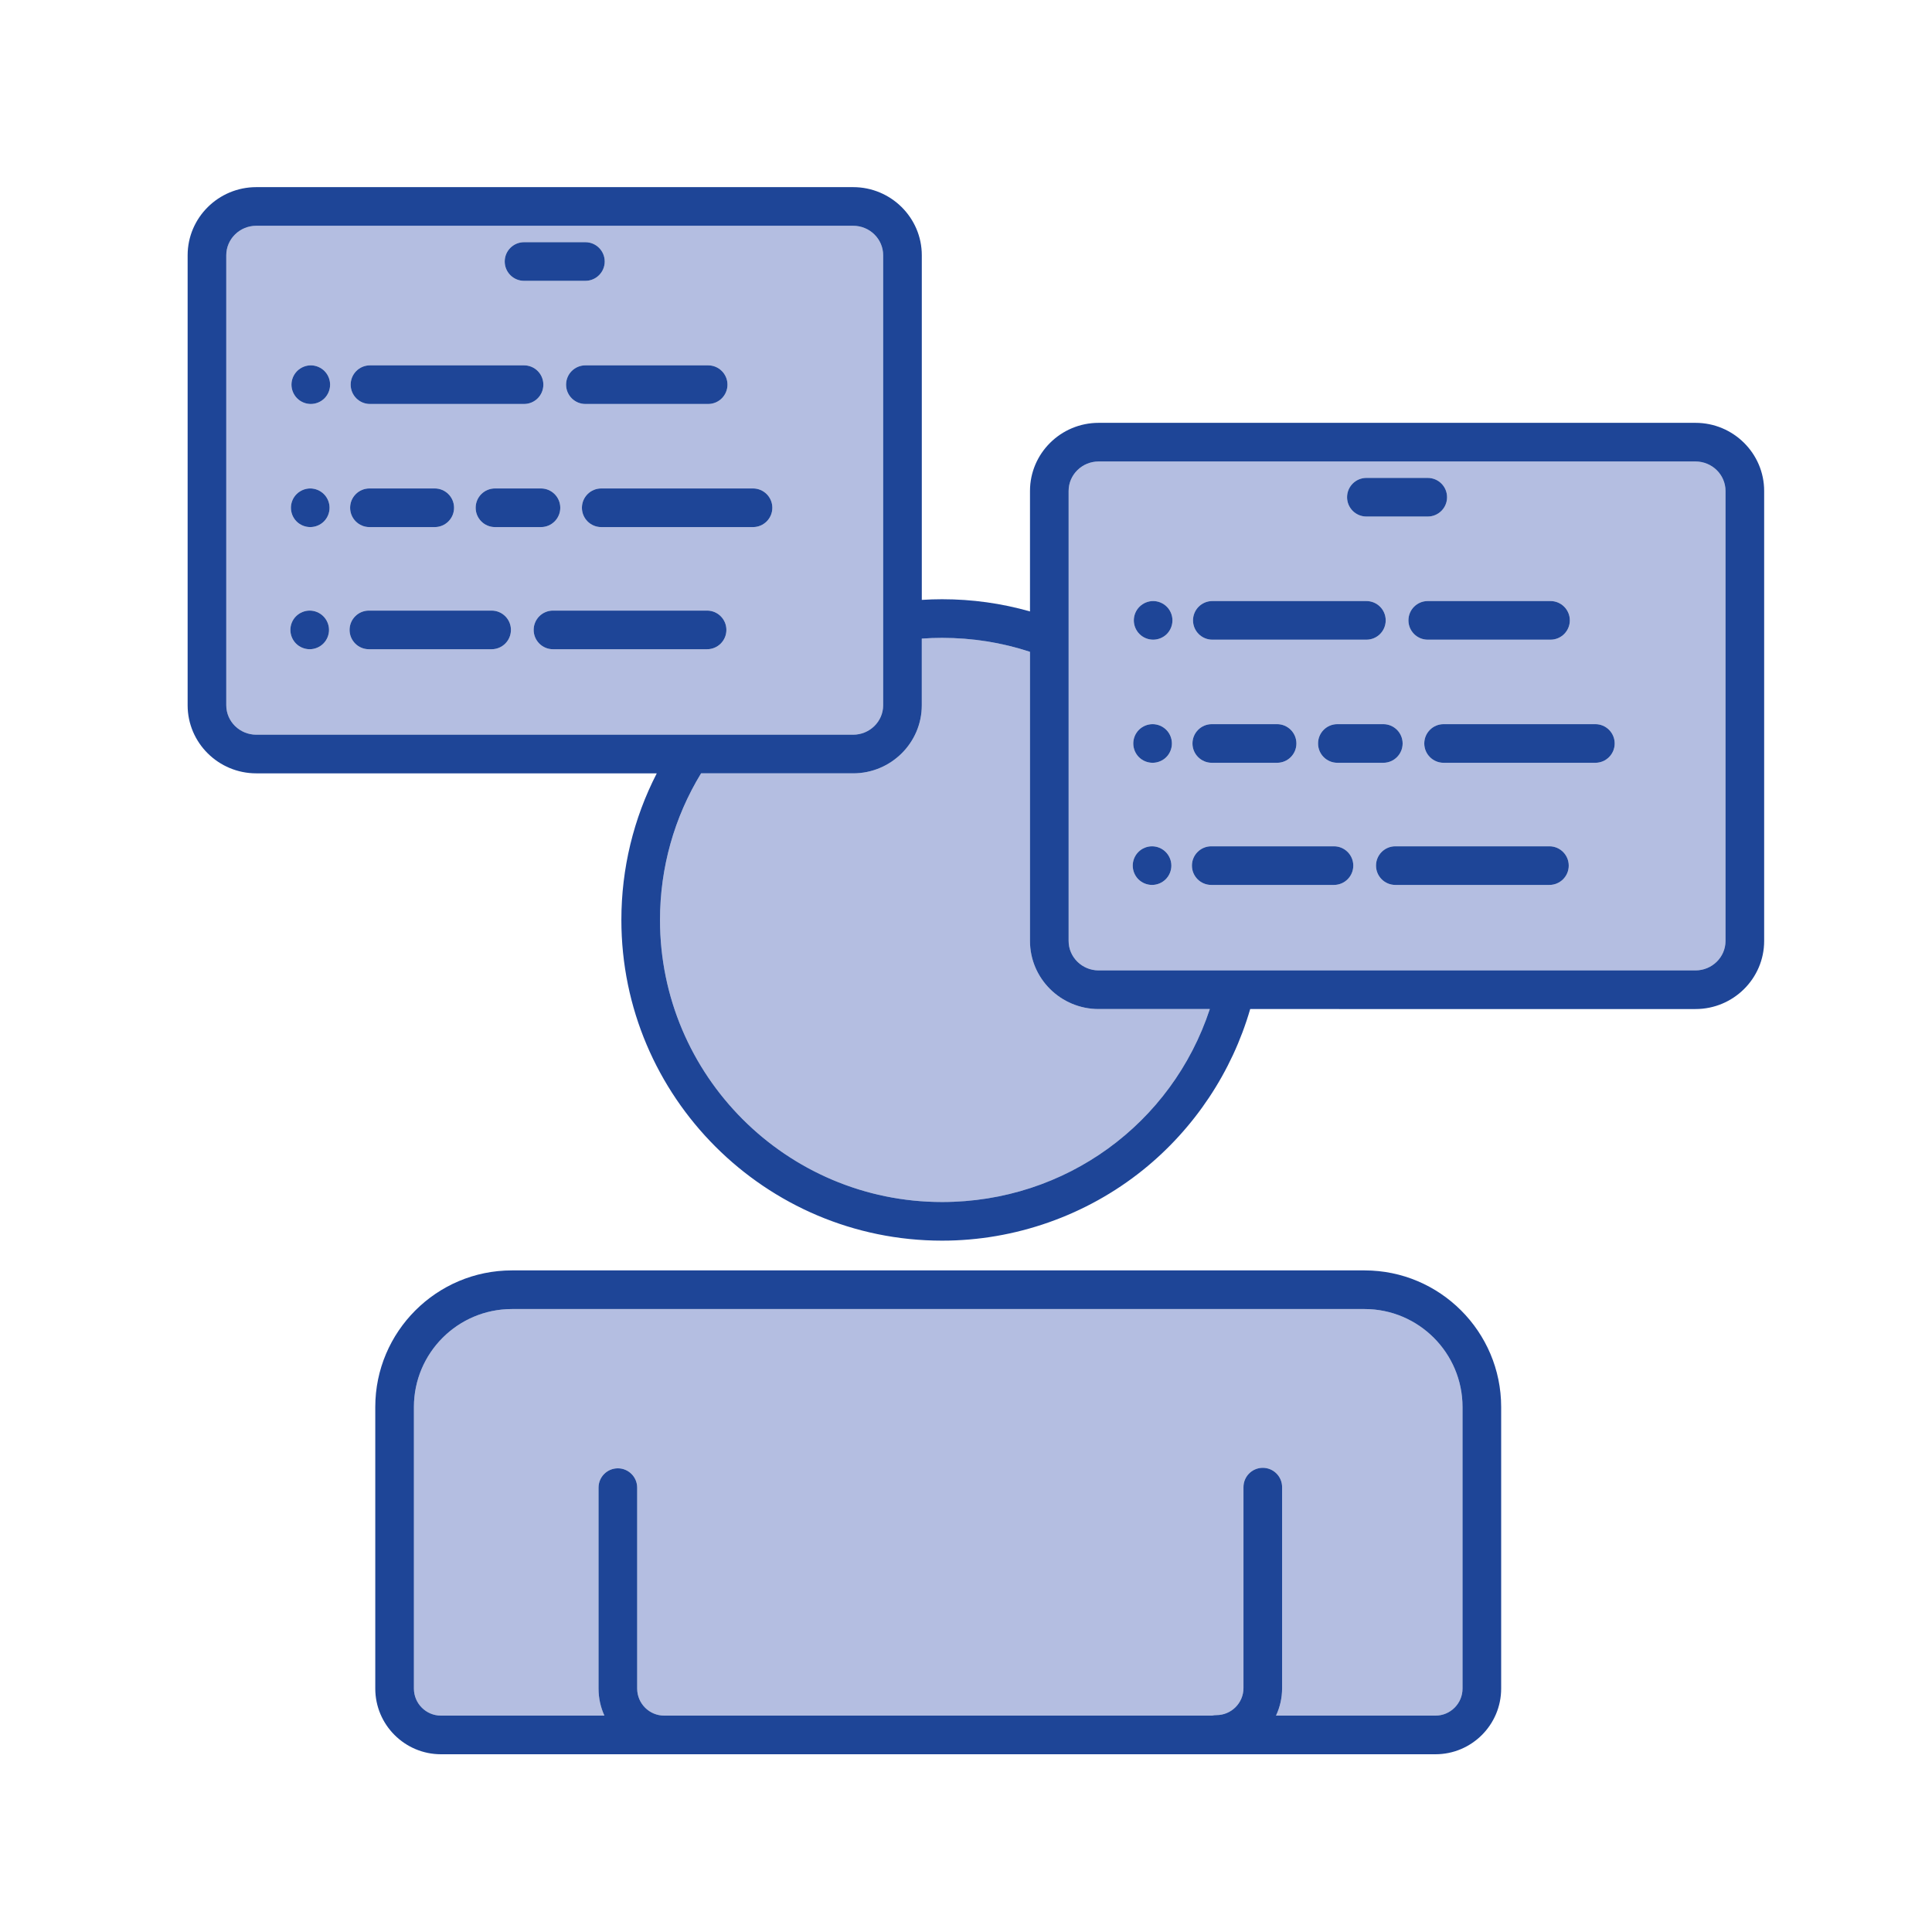 <?xml version="1.0" encoding="utf-8"?>
<!-- Generator: Adobe Illustrator 16.0.0, SVG Export Plug-In . SVG Version: 6.00 Build 0)  -->
<!DOCTYPE svg PUBLIC "-//W3C//DTD SVG 1.1//EN" "http://www.w3.org/Graphics/SVG/1.1/DTD/svg11.dtd">
<svg version="1.1" id="Layer_3" xmlns="http://www.w3.org/2000/svg" xmlns:xlink="http://www.w3.org/1999/xlink" x="0px" y="0px"
	 width="500px" height="500px" viewBox="0 0 500 500" enable-background="new 0 0 500 500" xml:space="preserve">
<g id="XMLID_2_">
	<path fill="#B4BEE1" d="M378.5,364.13V437c0,3.86-3.14,7-7,7h-41.27c1.02-2.17,1.579-4.58,1.579-7.13v-52c0-2.76-2.239-5-5-5
		c-2.76,0-5,2.24-5,5v52c0,3.86-3.14,7-7,7c-0.38,0-0.76,0.04-1.119,0.13H171.9c-3.86,0-7-3.14-7-7v-52c0-2.76-2.24-5-5-5
		c-2.77,0-5,2.24-5,5v52c0,2.49,0.54,4.87,1.52,7h-42.3c-3.86,0-7-3.14-7-7v-72.87c0-13.979,11.37-25.35,25.35-25.35h220.69
		C367.13,338.78,378.5,350.15,378.5,364.13z"/>
	<path fill="#B4BEE1" d="M361.11,219.02c-2.761,0-5,2.24-5,5c0,2.76,2.239,5,5,5h39.88c2.76,0,5-2.24,5-5c0-2.76-2.24-5-5-5H361.11z
		 M369.5,155.55c-2.76,0-5,2.24-5,5c0,2.76,2.24,5,5,5h31.77c2.761,0,5-2.24,5-5c0-2.76-2.239-5-5-5H369.5z M374.5,128.68
		c0-2.76-2.24-5-5-5h-15.88c-2.76,0-5,2.24-5,5c0,2.76,2.24,5,5,5h15.88C372.26,133.68,374.5,131.44,374.5,128.68z M373.6,187.41
		c-2.76,0-5,2.24-5,5c0,2.76,2.24,5,5,5h39.28c2.76,0,5-2.24,5-5c0-2.76-2.24-5-5-5H373.6z M284.33,119.43h154.46
		c4.29,0,7.77,3.42,7.77,7.63v116.46c0,4.2-3.479,7.62-7.77,7.62H284.33c-4.28,0-7.771-3.42-7.771-7.62V127.06
		C276.56,122.85,280.05,119.43,284.33,119.43z M313.47,219.02c-2.76,0-5,2.24-5,5c0,2.76,2.24,5,5,5h31.761c2.76,0,5-2.24,5-5
		c0-2.76-2.24-5-5-5H313.47z M308.75,160.55c0,2.76,2.24,5,5,5h39.87c2.77,0,5-2.24,5-5c0-2.76-2.23-5-5-5h-39.87
		C310.99,155.55,308.75,157.79,308.75,160.55z M335.51,192.41c0-2.76-2.24-5-5-5H313.61c-2.761,0-5,2.24-5,5c0,2.76,2.239,5,5,5
		h16.899C333.27,197.41,335.51,195.17,335.51,192.41z M341.11,192.41c0,2.76,2.229,5,5,5H358c2.76,0,5-2.24,5-5c0-2.76-2.24-5-5-5
		h-11.89C343.34,187.41,341.11,189.65,341.11,192.41z M301.68,220.49c-0.93-0.94-2.22-1.47-3.529-1.47c-1.32,0-2.61,0.53-3.54,1.47
		c-0.931,0.93-1.46,2.21-1.46,3.53s0.529,2.61,1.46,3.54c0.93,0.93,2.22,1.46,3.54,1.46c1.31,0,2.6-0.53,3.529-1.46
		c0.931-0.93,1.471-2.22,1.471-3.54C303.15,222.71,302.61,221.42,301.68,220.49z M301.83,188.88c-0.93-0.93-2.22-1.47-3.54-1.47
		s-2.61,0.54-3.54,1.47c-0.93,0.93-1.46,2.22-1.46,3.53c0,1.32,0.53,2.61,1.46,3.54c0.93,0.93,2.22,1.46,3.54,1.46
		s2.61-0.53,3.54-1.46c0.93-0.93,1.46-2.22,1.46-3.54C303.29,191.1,302.76,189.81,301.83,188.88z M301.97,157.02
		c-0.93-0.93-2.22-1.47-3.54-1.47c-1.31,0-2.6,0.54-3.529,1.47c-0.931,0.92-1.471,2.21-1.471,3.53c0,1.32,0.54,2.61,1.471,3.54
		c0.93,0.93,2.22,1.46,3.529,1.46c1.32,0,2.61-0.53,3.54-1.46c0.931-0.93,1.46-2.22,1.46-3.54
		C303.43,159.23,302.9,157.95,301.97,157.02z"/>
	<path fill="#B4BEE1" d="M284.33,261.14h28.77c-9.79,29.721-37.39,49.94-69.29,49.94c-40.25,0-73-32.75-73-73
		c0-13.47,3.67-26.53,10.63-37.94h39.35c9.8,0,17.77-7.9,17.77-17.62v-17.25c1.75-0.13,3.5-0.19,5.25-0.19
		c7.81,0,15.44,1.21,22.75,3.61v74.83C266.56,253.24,274.53,261.14,284.33,261.14z"/>
	<path fill="#B4BEE1" d="M143.11,158.02c-2.76,0-5,2.24-5,5c0,2.76,2.24,5,5,5h39.88c2.76,0,5-2.24,5-5c0-2.76-2.24-5-5-5H143.11z
		 M145,131.41c0-2.76-2.24-5-5-5h-11.9c-2.76,0-5,2.24-5,5c0,2.76,2.24,5,5,5H140C142.76,136.41,145,134.17,145,131.41z
		 M151.5,94.55c-2.76,0-5,2.24-5,5c0,2.76,2.24,5,5,5h31.77c2.76,0,5-2.24,5-5c0-2.76-2.24-5-5-5H151.5z M66.33,58.43h154.46
		c4.29,0,7.77,3.42,7.77,7.63v116.46c0,4.2-3.48,7.62-7.77,7.62H66.33c-4.28,0-7.77-3.42-7.77-7.62V66.06
		C58.56,61.85,62.05,58.43,66.33,58.43z M156.5,67.68c0-2.76-2.24-5-5-5h-15.88c-2.76,0-5,2.24-5,5c0,2.76,2.24,5,5,5h15.88
		C154.26,72.68,156.5,70.44,156.5,67.68z M155.6,126.41c-2.76,0-5,2.24-5,5c0,2.76,2.24,5,5,5h39.28c2.76,0,5-2.24,5-5
		c0-2.76-2.24-5-5-5H155.6z M85.15,163.02c0-1.32-0.54-2.6-1.47-3.53c-0.93-0.93-2.21-1.47-3.53-1.47c-1.32,0-2.61,0.54-3.54,1.47
		c-0.93,0.92-1.46,2.21-1.46,3.53s0.53,2.61,1.46,3.54c0.93,0.93,2.22,1.46,3.54,1.46c1.31,0,2.6-0.53,3.53-1.46
		C84.61,165.63,85.15,164.34,85.15,163.02z M85.29,131.41c0-1.31-0.53-2.6-1.46-3.53c-0.94-0.93-2.22-1.47-3.54-1.47
		s-2.6,0.54-3.54,1.47c-0.93,0.93-1.46,2.22-1.46,3.53c0,1.32,0.53,2.61,1.46,3.54c0.93,0.93,2.22,1.46,3.54,1.46
		s2.61-0.53,3.54-1.46C84.76,134.02,85.29,132.73,85.29,131.41z M85.43,99.55c0-1.32-0.53-2.6-1.46-3.53
		c-0.93-0.93-2.22-1.47-3.54-1.47c-1.31,0-2.6,0.54-3.53,1.47c-0.93,0.93-1.47,2.22-1.47,3.53c0,1.32,0.54,2.61,1.47,3.54
		c0.93,0.93,2.22,1.46,3.53,1.46c1.32,0,2.61-0.53,3.54-1.46C84.9,102.16,85.43,100.87,85.43,99.55z M95.47,158.02
		c-2.76,0-5,2.24-5,5c0,2.76,2.24,5,5,5h31.76c2.76,0,5-2.24,5-5c0-2.76-2.24-5-5-5H95.47z M90.61,131.41c0,2.76,2.24,5,5,5h16.9
		c2.76,0,5-2.24,5-5c0-2.76-2.24-5-5-5h-16.9C92.85,126.41,90.61,128.65,90.61,131.41z M90.75,99.55c0,2.76,2.24,5,5,5h39.87
		c2.77,0,5-2.24,5-5c0-2.76-2.23-5-5-5H95.75C92.99,94.55,90.75,96.79,90.75,99.55z"/>
	<path fill="#1E4597" d="M412.88,197.41H373.6c-2.76,0-5-2.24-5-5c0-2.76,2.24-5,5-5h39.28c2.76,0,5,2.24,5,5
		C417.88,195.17,415.64,197.41,412.88,197.41z"/>
	<path fill="#1E4597" d="M401.27,165.55H369.5c-2.76,0-5-2.24-5-5c0-2.76,2.24-5,5-5h31.77c2.761,0,5,2.24,5,5
		C406.27,163.31,404.03,165.55,401.27,165.55z"/>
	<path fill="#1E4597" d="M400.99,229.02h-39.88c-2.761,0-5-2.24-5-5c0-2.76,2.239-5,5-5h39.88c2.76,0,5,2.24,5,5
		C405.99,226.78,403.75,229.02,400.99,229.02z"/>
	<path fill="#1E4597" d="M369.5,123.68c2.76,0,5,2.24,5,5c0,2.76-2.24,5-5,5h-15.88c-2.76,0-5-2.24-5-5c0-2.76,2.24-5,5-5H369.5z"/>
	<path fill="#1E4597" d="M358,187.41c2.76,0,5,2.24,5,5c0,2.76-2.24,5-5,5h-11.89c-2.771,0-5-2.24-5-5c0-2.76,2.229-5,5-5H358z"/>
	<path fill="#1E4597" d="M353.62,165.55h-39.87c-2.76,0-5-2.24-5-5c0-2.76,2.24-5,5-5h39.87c2.77,0,5,2.24,5,5
		C358.62,163.31,356.39,165.55,353.62,165.55z"/>
	<path fill="#1E4597" d="M345.23,229.02H313.47c-2.76,0-5-2.24-5-5c0-2.76,2.24-5,5-5h31.761c2.76,0,5,2.24,5,5
		C350.23,226.78,347.99,229.02,345.23,229.02z"/>
	<path fill="#1E4597" d="M330.51,187.41c2.76,0,5,2.24,5,5c0,2.76-2.24,5-5,5H313.61c-2.761,0-5-2.24-5-5c0-2.76,2.239-5,5-5H330.51
		z"/>
	<path fill="#1E4597" d="M298.43,155.55c1.32,0,2.61,0.54,3.54,1.47c0.931,0.93,1.46,2.21,1.46,3.53c0,1.32-0.529,2.61-1.46,3.54
		c-0.93,0.93-2.22,1.46-3.54,1.46c-1.31,0-2.6-0.53-3.529-1.46c-0.931-0.93-1.471-2.22-1.471-3.54c0-1.32,0.54-2.61,1.471-3.53
		C295.83,156.09,297.12,155.55,298.43,155.55z"/>
	<path fill="#1E4597" d="M298.29,187.41c1.32,0,2.61,0.54,3.54,1.47c0.93,0.93,1.46,2.22,1.46,3.53c0,1.32-0.53,2.61-1.46,3.54
		c-0.93,0.93-2.22,1.46-3.54,1.46s-2.61-0.53-3.54-1.46c-0.93-0.93-1.46-2.22-1.46-3.54c0-1.31,0.53-2.6,1.46-3.53
		C295.68,187.95,296.97,187.41,298.29,187.41z"/>
	<path fill="#1E4597" d="M298.15,219.02c1.31,0,2.6,0.53,3.529,1.47c0.931,0.93,1.471,2.22,1.471,3.53c0,1.32-0.54,2.61-1.471,3.54
		c-0.93,0.93-2.22,1.46-3.529,1.46c-1.32,0-2.61-0.53-3.54-1.46c-0.931-0.93-1.46-2.22-1.46-3.54s0.529-2.6,1.46-3.53
		C295.54,219.55,296.83,219.02,298.15,219.02z"/>
	<path fill="#1E4597" d="M194.88,126.41c2.76,0,5,2.24,5,5c0,2.76-2.24,5-5,5H155.6c-2.76,0-5-2.24-5-5c0-2.76,2.24-5,5-5H194.88z"
		/>
	<path fill="#1E4597" d="M183.27,94.55c2.76,0,5,2.24,5,5c0,2.76-2.24,5-5,5H151.5c-2.76,0-5-2.24-5-5c0-2.76,2.24-5,5-5H183.27z"/>
	<path fill="#1E4597" d="M182.99,158.02c2.76,0,5,2.24,5,5c0,2.76-2.24,5-5,5h-39.88c-2.76,0-5-2.24-5-5c0-2.76,2.24-5,5-5H182.99z"
		/>
	<path fill="#1E4597" d="M151.5,62.68c2.76,0,5,2.24,5,5c0,2.76-2.24,5-5,5h-15.88c-2.76,0-5-2.24-5-5c0-2.76,2.24-5,5-5H151.5z"/>
	<path fill="#1E4597" d="M140,126.41c2.76,0,5,2.24,5,5c0,2.76-2.24,5-5,5h-11.9c-2.76,0-5-2.24-5-5c0-2.76,2.24-5,5-5H140z"/>
	<path fill="#1E4597" d="M135.62,104.55H95.75c-2.76,0-5-2.24-5-5c0-2.76,2.24-5,5-5h39.87c2.77,0,5,2.24,5,5
		C140.62,102.31,138.39,104.55,135.62,104.55z"/>
	<path fill="#1E4597" d="M127.23,168.02H95.47c-2.76,0-5-2.24-5-5c0-2.76,2.24-5,5-5h31.76c2.76,0,5,2.24,5,5
		C132.23,165.78,129.99,168.02,127.23,168.02z"/>
	<path fill="#1E4597" d="M112.51,136.41h-16.9c-2.76,0-5-2.24-5-5c0-2.76,2.24-5,5-5h16.9c2.76,0,5,2.24,5,5
		C117.51,134.17,115.27,136.41,112.51,136.41z"/>
	<path fill="#1E4597" d="M371.5,454H114.12c-9.37,0-17-7.63-17-17v-72.87c0-19.49,15.86-35.35,35.35-35.35h220.69
		c19.479,0,35.34,15.859,35.34,35.35V437C388.5,446.37,380.87,454,371.5,454z M171.9,444H313.69c0.359-0.09,0.739-0.13,1.119-0.13
		c3.86,0,7-3.14,7-7v-52c0-2.76,2.24-5,5-5c2.761,0,5,2.24,5,5v52c0,2.55-0.56,4.96-1.579,7.13h41.27c3.86,0,7-3.14,7-7v-72.87
		c0-13.979-11.37-25.35-25.34-25.35H132.47c-13.98,0-25.35,11.37-25.35,25.35V437c0,3.86,3.14,7,7,7h42.3
		c-0.98-2.13-1.52-4.51-1.52-7v-52c0-2.76,2.23-5,5-5c2.76,0,5,2.24,5,5v52C164.9,440.86,168.04,444,171.9,444z"/>
	<path fill="#1E4597" d="M83.97,96.02c0.93,0.93,1.46,2.21,1.46,3.53c0,1.32-0.53,2.61-1.46,3.54c-0.93,0.93-2.22,1.46-3.54,1.46
		c-1.31,0-2.6-0.53-3.53-1.46c-0.93-0.93-1.47-2.22-1.47-3.54c0-1.31,0.54-2.6,1.47-3.53c0.93-0.93,2.22-1.47,3.53-1.47
		C81.75,94.55,83.04,95.09,83.97,96.02z"/>
	<path fill="#1E4597" d="M83.83,127.88c0.93,0.93,1.46,2.22,1.46,3.53c0,1.32-0.53,2.61-1.46,3.54c-0.93,0.93-2.22,1.46-3.54,1.46
		s-2.61-0.53-3.54-1.46c-0.93-0.93-1.46-2.22-1.46-3.54c0-1.31,0.53-2.6,1.46-3.53c0.94-0.93,2.22-1.47,3.54-1.47
		S82.89,126.95,83.83,127.88z"/>
	<path fill="#1E4597" d="M83.68,159.49c0.93,0.93,1.47,2.21,1.47,3.53s-0.54,2.61-1.47,3.54c-0.93,0.93-2.22,1.46-3.53,1.46
		c-1.32,0-2.61-0.53-3.54-1.46c-0.93-0.93-1.46-2.22-1.46-3.54s0.53-2.61,1.46-3.53c0.93-0.93,2.22-1.47,3.54-1.47
		C81.47,158.02,82.75,158.56,83.68,159.49z"/>
	<path fill="#1E4597" d="M228.56,182.52V66.06c0-4.21-3.48-7.63-7.77-7.63H66.33c-4.28,0-7.77,3.42-7.77,7.63v116.46
		c0,4.2,3.49,7.62,7.77,7.62h154.46C225.08,190.14,228.56,186.72,228.56,182.52z M313.1,261.14h-28.77
		c-9.8,0-17.771-7.899-17.771-17.62v-74.83c-7.31-2.4-14.939-3.61-22.75-3.61c-1.75,0-3.5,0.06-5.25,0.19v17.25
		c0,9.72-7.97,17.62-17.77,17.62h-39.35c-6.96,11.41-10.63,24.47-10.63,37.94c0,40.25,32.75,73,73,73
		C275.71,311.08,303.31,290.86,313.1,261.14z M284.33,251.14h154.46c4.29,0,7.77-3.42,7.77-7.62V127.06c0-4.21-3.479-7.63-7.77-7.63
		H284.33c-4.28,0-7.771,3.42-7.771,7.63v116.46C276.56,247.72,280.05,251.14,284.33,251.14z M323.55,261.14
		c-4.71,16.271-14.439,30.931-27.729,41.63c-14.67,11.811-33.141,18.311-52.01,18.311c-45.76,0-83-37.24-83-83
		c0-13.31,3.15-26.26,9.16-37.94H66.33c-9.8,0-17.77-7.9-17.77-17.62V66.06c0-9.72,7.97-17.63,17.77-17.63h154.46
		c9.8,0,17.77,7.91,17.77,17.63v89.19c1.75-0.11,3.5-0.17,5.25-0.17c7.77,0,15.39,1.06,22.75,3.16v-31.18
		c0-9.72,7.971-17.63,17.771-17.63h154.46c9.8,0,17.77,7.91,17.77,17.63v116.46c0,9.72-7.97,17.62-17.77,17.62H323.55z"/>
</g>
</svg>

